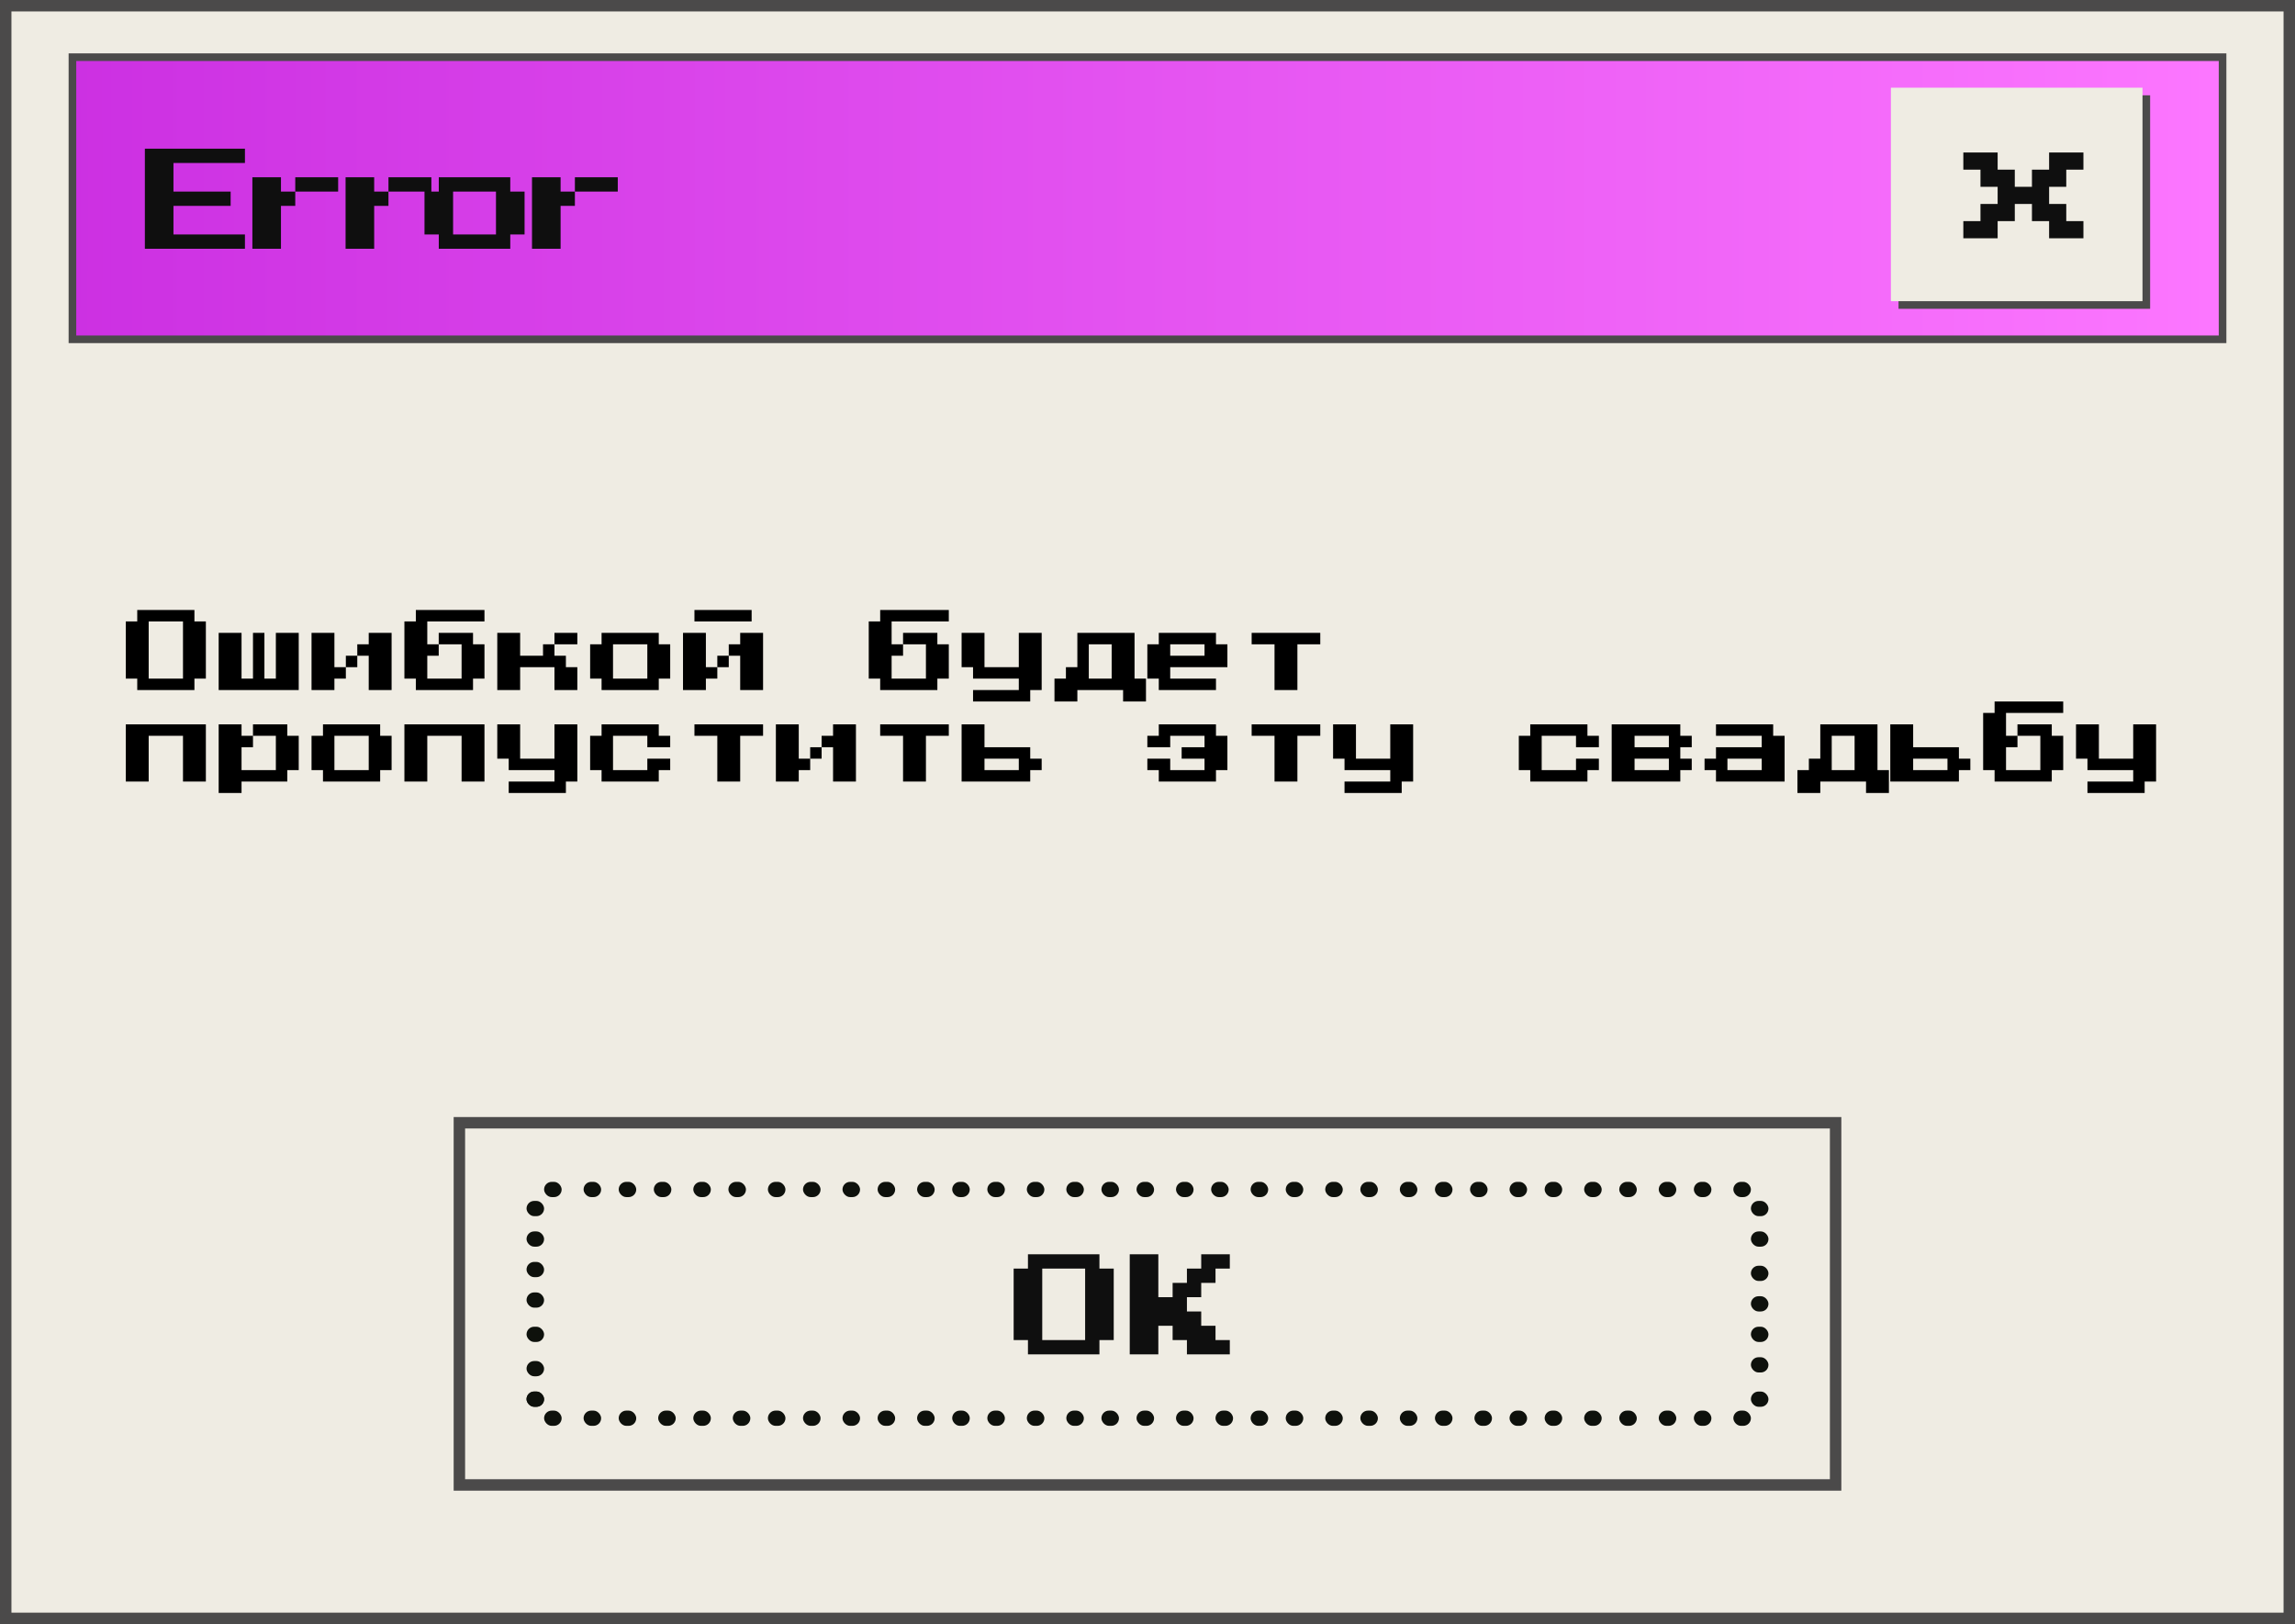 <?xml version="1.0" encoding="UTF-8"?> <svg xmlns="http://www.w3.org/2000/svg" width="602" height="426" viewBox="0 0 602 426" fill="none"><rect x="0" y="0" width="602" height="426" fill="#333333" stroke="none"/> <rect x="1.5" y="1.5" width="599" height="423" fill="#EFECE3" stroke="#4B4A4A" stroke-width="3"></rect> <path d="M19 15H583V89H19V15Z" fill="url(#paint0_radial_175_8945)" stroke="#4B4A4A" stroke-width="2"></path> <rect x="498" y="25" width="66" height="56" fill="#4B4A4A"></rect> <rect x="496" y="23" width="66" height="56" fill="#EFECE3"></rect> <rect x="120.5" y="294.5" width="361" height="95" stroke="#4B4A4A" stroke-width="3"></rect> <path d="M269.641 355.25V351.5H265.891V332.75H269.641V329H288.391V332.75H292.141V351.5H288.391V355.25H269.641ZM273.391 351.5H284.641V332.75H273.391V351.5ZM296.341 355.25V329H303.841V340.25H307.591V336.5H311.341V332.75H315.091V329H322.591V332.75H318.841V336.5H315.091V340.25H311.341V344H315.091V347.75H318.841V351.5H322.591V355.25H311.341V351.5H307.591V347.75H303.841V355.25H296.341Z" fill="#0F0F0F"></path> <rect x="153.08" y="310" width="4.604" height="4" rx="2" fill="#0E110C"></rect> <rect x="142.72" y="310" width="4.604" height="4" rx="2" fill="#0E110C"></rect> <rect x="138.115" y="315" width="4.604" height="4" rx="2" fill="#0E110C"></rect> <rect x="138.115" y="323" width="4.604" height="4" rx="2" fill="#0E110C"></rect> <rect x="138.115" y="331" width="4.604" height="4" rx="2" fill="#0E110C"></rect> <rect x="138.115" y="339" width="4.604" height="4" rx="2" fill="#0E110C"></rect> <rect x="138.115" y="348" width="4.604" height="4" rx="2" fill="#0E110C"></rect> <rect x="138.115" y="357" width="4.604" height="4" rx="2" fill="#0E110C"></rect> <rect x="138.115" y="365" width="4.604" height="4" rx="2" fill="#0E110C"></rect> <rect x="138.115" y="365" width="4.604" height="4" rx="2" fill="#0E110C"></rect> <rect x="142.72" y="370" width="4.604" height="4" rx="2" fill="#0E110C"></rect> <rect x="153.08" y="370" width="4.604" height="4" rx="2" fill="#0E110C"></rect> <rect x="162.289" y="370" width="4.604" height="4" rx="2" fill="#0E110C"></rect> <rect x="172.649" y="370" width="4.604" height="4" rx="2" fill="#0E110C"></rect> <rect x="181.858" y="370" width="4.604" height="4" rx="2" fill="#0E110C"></rect> <rect x="192.218" y="370" width="4.604" height="4" rx="2" fill="#0E110C"></rect> <rect x="201.427" y="370" width="4.604" height="4" rx="2" fill="#0E110C"></rect> <rect x="210.636" y="370" width="4.604" height="4" rx="2" fill="#0E110C"></rect> <rect x="220.996" y="370" width="4.604" height="4" rx="2" fill="#0E110C"></rect> <rect x="230.205" y="370" width="4.604" height="4" rx="2" fill="#0E110C"></rect> <rect x="240.565" y="370" width="4.604" height="4" rx="2" fill="#0E110C"></rect> <rect x="249.774" y="370" width="4.604" height="4" rx="2" fill="#0E110C"></rect> <rect x="258.983" y="370" width="4.604" height="4" rx="2" fill="#0E110C"></rect> <rect x="269.344" y="370" width="4.604" height="4" rx="2" fill="#0E110C"></rect> <rect x="279.704" y="370" width="4.604" height="4" rx="2" fill="#0E110C"></rect> <rect x="288.913" y="370" width="4.604" height="4" rx="2" fill="#0E110C"></rect> <rect x="298.122" y="370" width="4.604" height="4" rx="2" fill="#0E110C"></rect> <rect x="308.481" y="370" width="4.604" height="4" rx="2" fill="#0E110C"></rect> <rect x="318.842" y="370" width="4.604" height="4" rx="2" fill="#0E110C"></rect> <rect x="328.051" y="370" width="4.604" height="4" rx="2" fill="#0E110C"></rect> <rect x="337.26" y="370" width="4.604" height="4" rx="2" fill="#0E110C"></rect> <rect x="347.62" y="370" width="4.604" height="4" rx="2" fill="#0E110C"></rect> <rect x="356.829" y="370" width="4.604" height="4" rx="2" fill="#0E110C"></rect> <rect x="367.189" y="370" width="4.604" height="4" rx="2" fill="#0E110C"></rect> <rect x="376.398" y="370" width="4.604" height="4" rx="2" fill="#0E110C"></rect> <rect x="386.759" y="370" width="4.604" height="4" rx="2" fill="#0E110C"></rect> <rect x="395.968" y="370" width="4.604" height="4" rx="2" fill="#0E110C"></rect> <rect x="405.177" y="370" width="4.604" height="4" rx="2" fill="#0E110C"></rect> <rect x="415.536" y="370" width="4.604" height="4" rx="2" fill="#0E110C"></rect> <rect x="424.745" y="370" width="4.604" height="4" rx="2" fill="#0E110C"></rect> <rect x="435.105" y="370" width="4.604" height="4" rx="2" fill="#0E110C"></rect> <rect x="444.314" y="370" width="4.604" height="4" rx="2" fill="#0E110C"></rect> <rect x="454.675" y="370" width="4.604" height="4" rx="2" fill="#0E110C"></rect> <rect x="162.289" y="310" width="4.604" height="4" rx="2" fill="#0E110C"></rect> <rect x="171.498" y="310" width="4.604" height="4" rx="2" fill="#0E110C"></rect> <rect x="181.858" y="310" width="4.604" height="4" rx="2" fill="#0E110C"></rect> <rect x="191.067" y="310" width="4.604" height="4" rx="2" fill="#0E110C"></rect> <rect x="201.427" y="310" width="4.604" height="4" rx="2" fill="#0E110C"></rect> <rect x="210.636" y="310" width="4.604" height="4" rx="2" fill="#0E110C"></rect> <rect x="220.996" y="310" width="4.604" height="4" rx="2" fill="#0E110C"></rect> <rect x="230.205" y="310" width="4.604" height="4" rx="2" fill="#0E110C"></rect> <rect x="240.565" y="310" width="4.604" height="4" rx="2" fill="#0E110C"></rect> <rect x="249.774" y="310" width="4.604" height="4" rx="2" fill="#0E110C"></rect> <rect x="258.983" y="310" width="4.604" height="4" rx="2" fill="#0E110C"></rect> <rect x="269.344" y="310" width="4.604" height="4" rx="2" fill="#0E110C"></rect> <rect x="279.704" y="310" width="4.604" height="4" rx="2" fill="#0E110C"></rect> <rect x="288.913" y="310" width="4.604" height="4" rx="2" fill="#0E110C"></rect> <rect x="298.122" y="310" width="4.604" height="4" rx="2" fill="#0E110C"></rect> <rect x="308.481" y="310" width="4.604" height="4" rx="2" fill="#0E110C"></rect> <rect x="317.69" y="310" width="4.604" height="4" rx="2" fill="#0E110C"></rect> <rect x="328.051" y="310" width="4.604" height="4" rx="2" fill="#0E110C"></rect> <rect x="337.26" y="310" width="4.604" height="4" rx="2" fill="#0E110C"></rect> <rect x="347.62" y="310" width="4.604" height="4" rx="2" fill="#0E110C"></rect> <rect x="356.829" y="310" width="4.604" height="4" rx="2" fill="#0E110C"></rect> <rect x="367.189" y="310" width="4.604" height="4" rx="2" fill="#0E110C"></rect> <rect x="376.398" y="310" width="4.604" height="4" rx="2" fill="#0E110C"></rect> <rect x="385.607" y="310" width="4.604" height="4" rx="2" fill="#0E110C"></rect> <rect x="395.968" y="310" width="4.604" height="4" rx="2" fill="#0E110C"></rect> <rect x="405.177" y="310" width="4.604" height="4" rx="2" fill="#0E110C"></rect> <rect x="415.536" y="310" width="4.604" height="4" rx="2" fill="#0E110C"></rect> <rect x="424.745" y="310" width="4.604" height="4" rx="2" fill="#0E110C"></rect> <rect x="435.105" y="310" width="4.604" height="4" rx="2" fill="#0E110C"></rect> <rect x="444.314" y="310" width="4.604" height="4" rx="2" fill="#0E110C"></rect> <rect x="454.675" y="310" width="4.604" height="4" rx="2" fill="#0E110C"></rect> <rect x="459.279" y="315" width="4.604" height="4" rx="2" fill="#0E110C"></rect> <rect x="459.279" y="323" width="4.604" height="4" rx="2" fill="#0E110C"></rect> <rect x="459.279" y="332" width="4.604" height="4" rx="2" fill="#0E110C"></rect> <rect x="459.279" y="340" width="4.604" height="4" rx="2" fill="#0E110C"></rect> <rect x="459.279" y="348" width="4.604" height="4" rx="2" fill="#0E110C"></rect> <rect x="459.279" y="356" width="4.604" height="4" rx="2" fill="#0E110C"></rect> <rect x="459.279" y="365" width="4.604" height="4" rx="2" fill="#0E110C"></rect> <path d="M38 65.25V39H64.25V42.75H45.5V50.25H60.5V54H45.5V61.5H64.25V65.25H38ZM73.7 50.25H77.45V54H73.7V65.25H66.2V46.5H73.7V50.25ZM88.7 46.5V50.25H77.45V46.5H88.7ZM98.15 50.25H101.9V54H98.15V65.25H90.65V46.5H98.15V50.25ZM113.15 46.5V50.25H101.9V46.5H113.15ZM115.1 65.25V61.5H111.35V50.25H115.1V46.5H133.85V50.25H137.6V61.5H133.85V65.25H115.1ZM118.85 61.5H130.1V50.25H118.85V61.5ZM147.05 50.25H150.8V54H147.05V65.25H139.55V46.5H147.05V50.25ZM162.05 46.5V50.25H150.8V46.5H162.05Z" fill="#0F0F0F"></path> <path d="M515 62.5V58H519.5V53.5H524V49H519.5V44.5H515V40H524V44.5H528.5V49H533V44.5H537.5V40H546.5V44.5H542V49H537.5V53.5H542V58H546.5V62.5H537.5V58H533V53.5H528.5V58H524V62.5H515Z" fill="#0F0F0F"></path> <path d="M36 181V178H33V163H36V160H51V163H54V178H51V181H36ZM39 178H48V163H39V178ZM57.36 181V166H63.36V178H66.36V166H69.36V178H72.36V166H78.36V181H57.36ZM87.72 175H90.72V178H87.72V181H81.72V166H87.72V175ZM102.72 166V181H96.72V172H93.72V169H96.72V166H102.72ZM90.72 172H93.72V175H90.72V172ZM127.08 160V163H112.08V169H115.08V172H112.08V178H121.08V169H115.08V166H124.08V169H127.08V178H124.08V181H109.08V178H106.08V163H109.08V160H127.08ZM142.44 169H145.44V172H148.44V175H151.44V181H145.44V175H136.44V181H130.44V166H136.44V172H142.44V169ZM151.44 166V169H145.44V166H151.44ZM157.8 181V178H154.8V169H157.8V166H172.8V169H175.8V178H172.8V181H157.8ZM160.8 178H169.8V169H160.8V178ZM197.16 160V163H182.16V160H197.16ZM185.16 175H188.16V178H185.16V181H179.16V166H185.16V175ZM200.16 166V181H194.16V172H191.16V169H194.16V166H200.16ZM188.16 172H191.16V175H188.16V172ZM248.88 160V163H233.88V169H236.88V172H233.88V178H242.88V169H236.88V166H245.88V169H248.88V178H245.88V181H230.88V178H227.88V163H230.88V160H248.88ZM255.24 184V181H267.24V178H255.24V175H252.24V166H258.24V175H267.24V166H273.24V181H270.24V184H255.24ZM297.6 178H300.6V184H294.6V181H282.6V184H276.6V178H279.6V175H282.6V166H297.6V178ZM285.6 178H291.6V169H285.6V178ZM303.96 181V178H300.96V169H303.96V166H318.96V169H321.96V175H306.96V178H318.96V181H303.96ZM306.96 172H315.96V169H306.96V172ZM334.32 181V169H328.32V166H346.32V169H340.32V181H334.32ZM33 205V190H54V205H48V193H39V205H33ZM78.36 193V202H75.36V205H63.36V208H57.36V190H63.36V193H66.36V196H63.36V202H72.36V193H66.36V190H75.36V193H78.36ZM84.72 205V202H81.72V193H84.72V190H99.72V193H102.72V202H99.72V205H84.72ZM87.72 202H96.72V193H87.72V202ZM106.08 205V190H127.08V205H121.08V193H112.08V205H106.08ZM133.44 208V205H145.44V202H133.44V199H130.44V190H136.44V199H145.44V190H151.44V205H148.44V208H133.44ZM157.8 205V202H154.8V193H157.8V190H172.8V193H175.8V196H169.8V193H160.8V202H169.8V199H175.8V202H172.8V205H157.8ZM188.16 205V193H182.16V190H200.16V193H194.16V205H188.16ZM209.52 199H212.52V202H209.52V205H203.52V190H209.52V199ZM224.52 190V205H218.52V196H215.52V193H218.52V190H224.52ZM212.52 196H215.52V199H212.52V196ZM236.88 205V193H230.88V190H248.88V193H242.88V205H236.88ZM252.24 205V190H258.24V196H270.24V199H273.24V202H270.24V205H252.24ZM258.24 202H267.24V199H258.24V202ZM303.96 205V202H300.96V199H306.96V202H315.96V199H309.96V196H315.96V193H306.96V196H300.96V193H303.96V190H318.96V193H321.96V202H318.96V205H303.96ZM334.32 205V193H328.32V190H346.32V193H340.32V205H334.32ZM352.68 208V205H364.68V202H352.68V199H349.68V190H355.68V199H364.68V190H370.68V205H367.68V208H352.68ZM401.4 205V202H398.4V193H401.4V190H416.4V193H419.4V196H413.4V193H404.4V202H413.4V199H419.4V202H416.4V205H401.4ZM422.76 205V190H440.76V193H443.76V196H440.76V199H443.76V202H440.76V205H422.76ZM428.76 196H437.76V193H428.76V196ZM428.76 202H437.76V199H428.76V202ZM450.12 205V202H447.12V199H450.12V196H462.12V193H450.12V190H465.12V193H468.12V205H450.12ZM453.12 202H462.12V199H453.12V202ZM492.48 202H495.48V208H489.48V205H477.48V208H471.48V202H474.48V199H477.48V190H492.48V202ZM480.48 202H486.48V193H480.48V202ZM495.84 205V190H501.84V196H513.84V199H516.84V202H513.84V205H495.84ZM501.84 202H510.84V199H501.84V202ZM541.2 184V187H526.2V193H529.2V196H526.2V202H535.2V193H529.2V190H538.2V193H541.2V202H538.2V205H523.2V202H520.2V187H523.2V184H541.2ZM547.56 208V205H559.56V202H547.56V199H544.56V190H550.56V199H559.56V190H565.56V205H562.56V208H547.56Z" fill="black"></path> <defs> <radialGradient id="paint0_radial_175_8945" cx="0" cy="0" r="1" gradientUnits="userSpaceOnUse" gradientTransform="translate(18 53.778) scale(561.928 17997.9)"> <stop stop-color="#CC30E2"></stop> <stop offset="1" stop-color="#FC76FF"></stop> </radialGradient> </defs> </svg> 